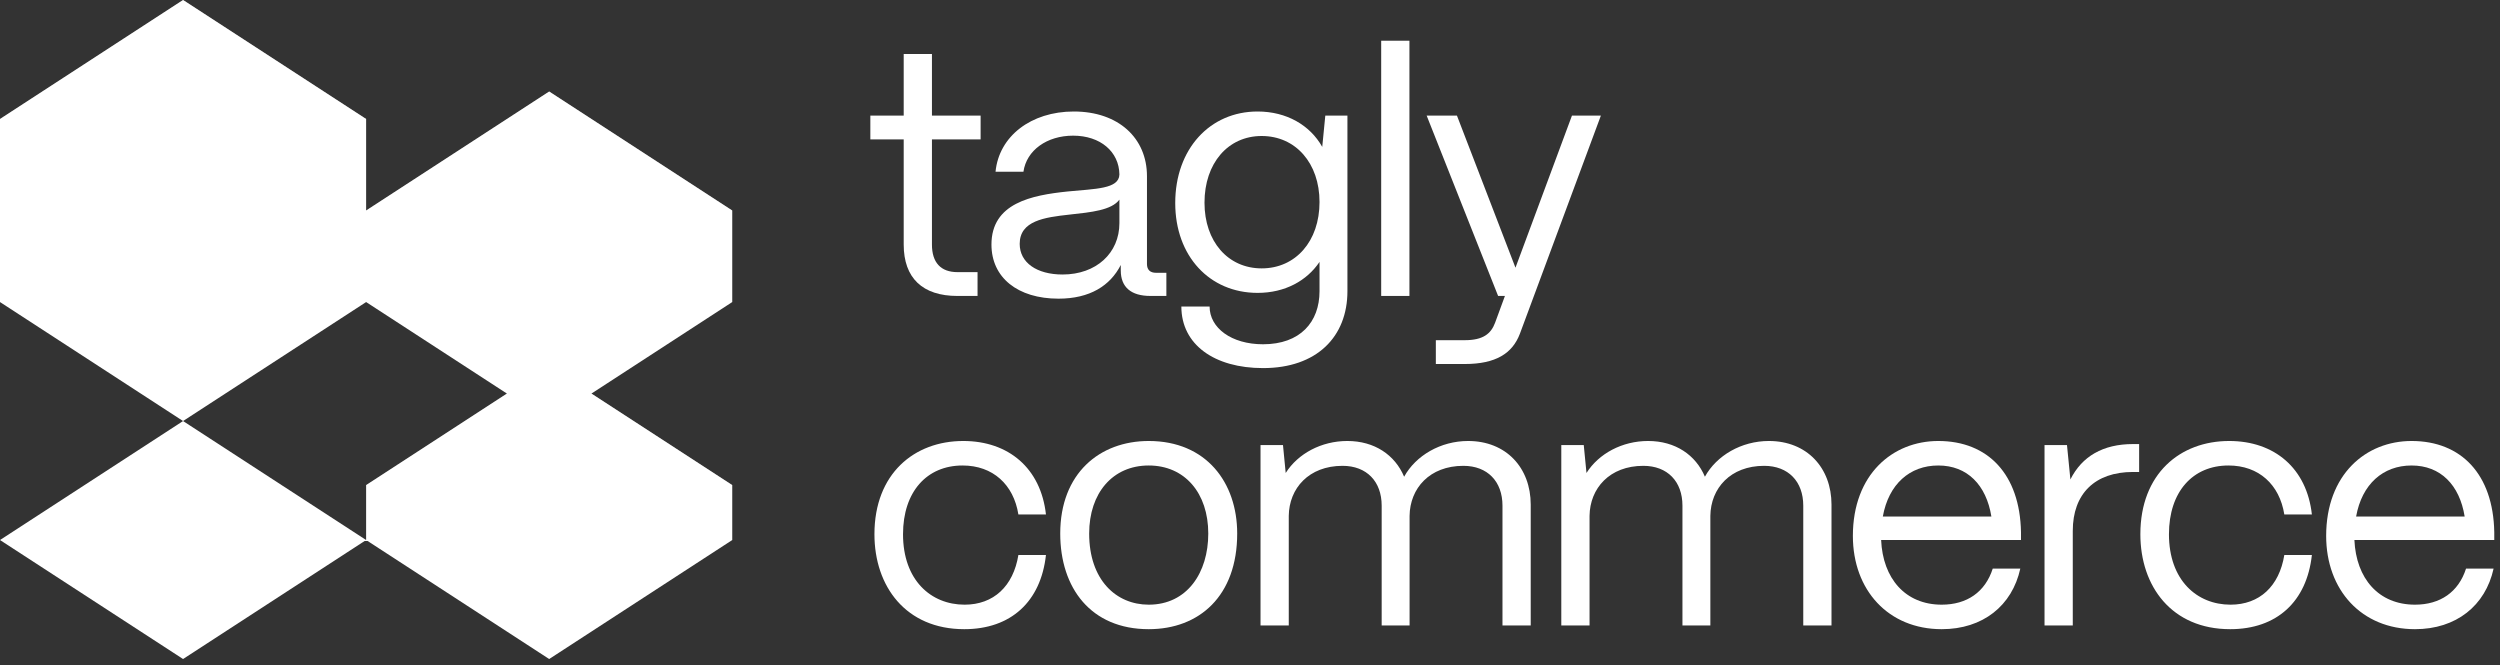 <svg width="387" height="103" viewBox="0 0 387 103" fill="none" xmlns="http://www.w3.org/2000/svg">
<rect x="0" y="0" width="387" height="103" fill="#333333" stroke="none"/>
<path d="M56.677 18.42V32.586L85.013 14.168L113.352 32.588V46.757L91.553 60.926L113.352 75.095V83.596L85.013 102.016L56.675 83.596V75.095L78.473 60.926L56.677 46.758L28.338 65.177L56.677 83.597L28.338 102.017L0 83.597L28.337 65.177L0 46.758V18.42L28.338 0L56.677 18.42Z" fill="url(#paint0_radial_34_8421)"/>
<path d="M56.676 18.42L28.338 0L0 18.42L28.338 36.84L56.676 18.42Z" fill="white" fill-opacity="0.4"/>
<path d="M113.351 32.588L85.013 14.168L56.675 32.588L85.013 51.007L113.351 32.588Z" fill="white" fill-opacity="0.4"/>
<path d="M113.351 75.094L85.013 56.674L56.675 75.094L85.013 93.514L113.351 75.094Z" fill="white" fill-opacity="0.4"/>
<path d="M373.839 97.397C365.569 97.397 360.09 91.339 360.09 82.963C360.09 73.428 366.253 68.265 373.312 68.265C381.004 68.265 385.955 73.428 386.113 82.383V83.595H364.462C364.726 89.548 368.202 93.604 373.839 93.604C377.737 93.604 380.582 91.655 381.741 88.02H386.008C384.744 93.762 380.213 97.397 373.839 97.397ZM364.726 79.96H381.53C380.74 75.061 377.79 72.058 373.312 72.058C368.887 72.058 365.621 74.955 364.726 79.96Z" fill="white"/>
<path d="M345.236 97.397C336.176 97.397 331.329 90.759 331.329 82.699C331.329 73.322 337.493 68.265 345.078 68.265C352.085 68.265 357.089 72.48 357.88 79.644H353.613C352.875 75.008 349.662 72.058 344.973 72.058C339.442 72.058 335.754 76.114 335.754 82.699C335.754 89.811 340.074 93.604 345.289 93.604C349.767 93.604 352.822 90.759 353.613 85.913H357.88C357.089 93.13 352.454 97.397 345.236 97.397Z" fill="white"/>
<path d="M316.493 96.819V68.899H319.97L320.497 74.22C322.288 70.638 325.554 68.741 330.19 68.741H331.138V73.061H330.19C324.29 73.061 320.866 76.432 320.866 82.174V96.819H316.493Z" fill="white"/>
<path d="M300.575 97.397C292.304 97.397 286.825 91.339 286.825 82.963C286.825 73.428 292.989 68.265 300.048 68.265C307.739 68.265 312.691 73.428 312.849 82.383V83.595H291.198C291.461 89.548 294.938 93.604 300.575 93.604C304.473 93.604 307.317 91.655 308.476 88.02H312.743C311.479 93.762 306.949 97.397 300.575 97.397ZM291.461 79.96H308.266C307.476 75.061 304.525 72.058 300.048 72.058C295.623 72.058 292.357 74.955 291.461 79.96Z" fill="white"/>
<path d="M241.689 96.817V68.897H245.166L245.588 73.217C247.484 70.214 251.119 68.265 255.123 68.265C259.337 68.265 262.498 70.425 263.92 73.796C265.711 70.53 269.557 68.265 273.824 68.265C279.724 68.265 283.517 72.427 283.517 78.116V96.817H279.145V78.274C279.145 74.534 276.827 72.111 273.086 72.111C267.871 72.111 264.816 75.588 264.763 79.855V96.817H260.443V78.274C260.443 74.534 258.125 72.111 254.385 72.111C249.17 72.111 246.115 75.588 246.062 79.855V96.817H241.689Z" fill="white"/>
<path d="M195.129 96.817V68.897H198.606L199.027 73.217C200.924 70.214 204.559 68.265 208.562 68.265C212.777 68.265 215.937 70.425 217.36 73.796C219.151 70.53 222.996 68.265 227.263 68.265C233.163 68.265 236.956 72.427 236.956 78.116V96.817H232.584V78.274C232.584 74.534 230.266 72.111 226.526 72.111C221.311 72.111 218.255 75.588 218.203 79.855V96.817H213.883V78.274C213.883 74.534 211.565 72.111 207.825 72.111C202.609 72.111 199.554 75.588 199.501 79.855V96.817H195.129Z" fill="white"/>
<path d="M177.822 97.397C168.866 97.397 164.125 91.023 164.125 82.594C164.125 73.27 170.236 68.265 177.822 68.265C186.724 68.265 191.518 74.692 191.518 82.594C191.518 92.234 185.671 97.397 177.822 97.397ZM168.603 82.594C168.603 89.758 172.764 93.604 177.822 93.604C183.774 93.604 187.041 88.652 187.041 82.594C187.041 76.325 183.406 72.058 177.822 72.058C172.238 72.058 168.603 76.325 168.603 82.594Z" fill="white"/>
<path d="M149.271 97.397C140.21 97.397 135.363 90.759 135.363 82.699C135.363 73.322 141.527 68.265 149.113 68.265C156.119 68.265 161.124 72.48 161.914 79.644H157.647C156.909 75.008 153.696 72.058 149.007 72.058C143.476 72.058 139.788 76.114 139.788 82.699C139.788 89.811 144.108 93.604 149.323 93.604C153.801 93.604 156.857 90.759 157.647 85.913H161.914C161.124 93.13 156.488 97.397 149.271 97.397Z" fill="white"/>
<path d="M222.268 56.349V52.661H226.746C229.59 52.661 230.802 51.661 231.434 49.975L232.962 45.813H231.908L220.846 17.893H225.534L234.595 41.441L243.34 17.893H247.818L235.28 51.661C234.121 54.716 231.54 56.349 226.746 56.349H222.268Z" fill="white"/>
<path d="M213.808 45.812V6.303H218.18V45.812H213.808Z" fill="white"/>
<path d="M195.517 56.981C187.984 56.981 182.874 53.346 182.874 47.446H187.246C187.246 50.764 190.618 53.293 195.517 53.293C201.259 53.293 204.262 49.869 204.262 45.075V40.545C202.313 43.442 198.941 45.338 194.674 45.338C187.246 45.338 181.926 39.649 181.926 31.431C181.926 23.055 187.299 17.26 194.674 17.26C199.152 17.26 202.787 19.367 204.683 22.739L205.157 17.892H208.582V45.075C208.582 52.134 203.84 56.981 195.517 56.981ZM186.456 31.378C186.456 37.384 190.091 41.545 195.306 41.545C200.574 41.545 204.262 37.331 204.262 31.273C204.262 25.267 200.574 21.053 195.306 21.053C190.091 21.053 186.456 25.267 186.456 31.378Z" fill="white"/>
<path d="M163.854 46.234C157.533 46.234 153.477 42.968 153.477 37.858C153.477 31.431 159.693 30.219 165.277 29.64C169.544 29.218 173.231 29.271 173.284 27.006C173.231 23.476 170.334 21 166.12 21C162.063 21 158.903 23.266 158.428 26.584H154.109C154.636 21.106 159.587 17.26 166.225 17.26C173.126 17.26 177.551 21.369 177.551 27.269V40.861C177.551 41.756 178.025 42.23 178.973 42.23H180.554V45.812H178.078C175.075 45.812 173.495 44.443 173.495 41.862V41.019C171.862 44.232 168.701 46.234 163.854 46.234ZM157.849 37.753C157.849 40.65 160.483 42.494 164.487 42.494C169.702 42.494 173.284 39.175 173.284 34.539V30.904C172.072 32.537 168.964 32.853 165.54 33.222C161.695 33.644 157.849 34.17 157.849 37.753Z" fill="white"/>
<path d="M148.216 45.814C142.79 45.814 139.893 43.022 139.893 37.859V21.581H134.73V17.894H139.893V8.359H144.265V17.894H151.799V21.581H144.265V37.859C144.265 40.651 145.635 42.126 148.216 42.126H151.324V45.814H148.216Z" fill="white"/>
<defs>
<radialGradient id="paint0_radial_34_8421" cx="0" cy="0" r="1" gradientUnits="userSpaceOnUse" gradientTransform="translate(28.384 -0.152) rotate(51.281) scale(155.717 173.019)">
<stop stop-color="white"/>
<stop offset="1" stop-color="white"/>
</radialGradient>
</defs>
</svg>
